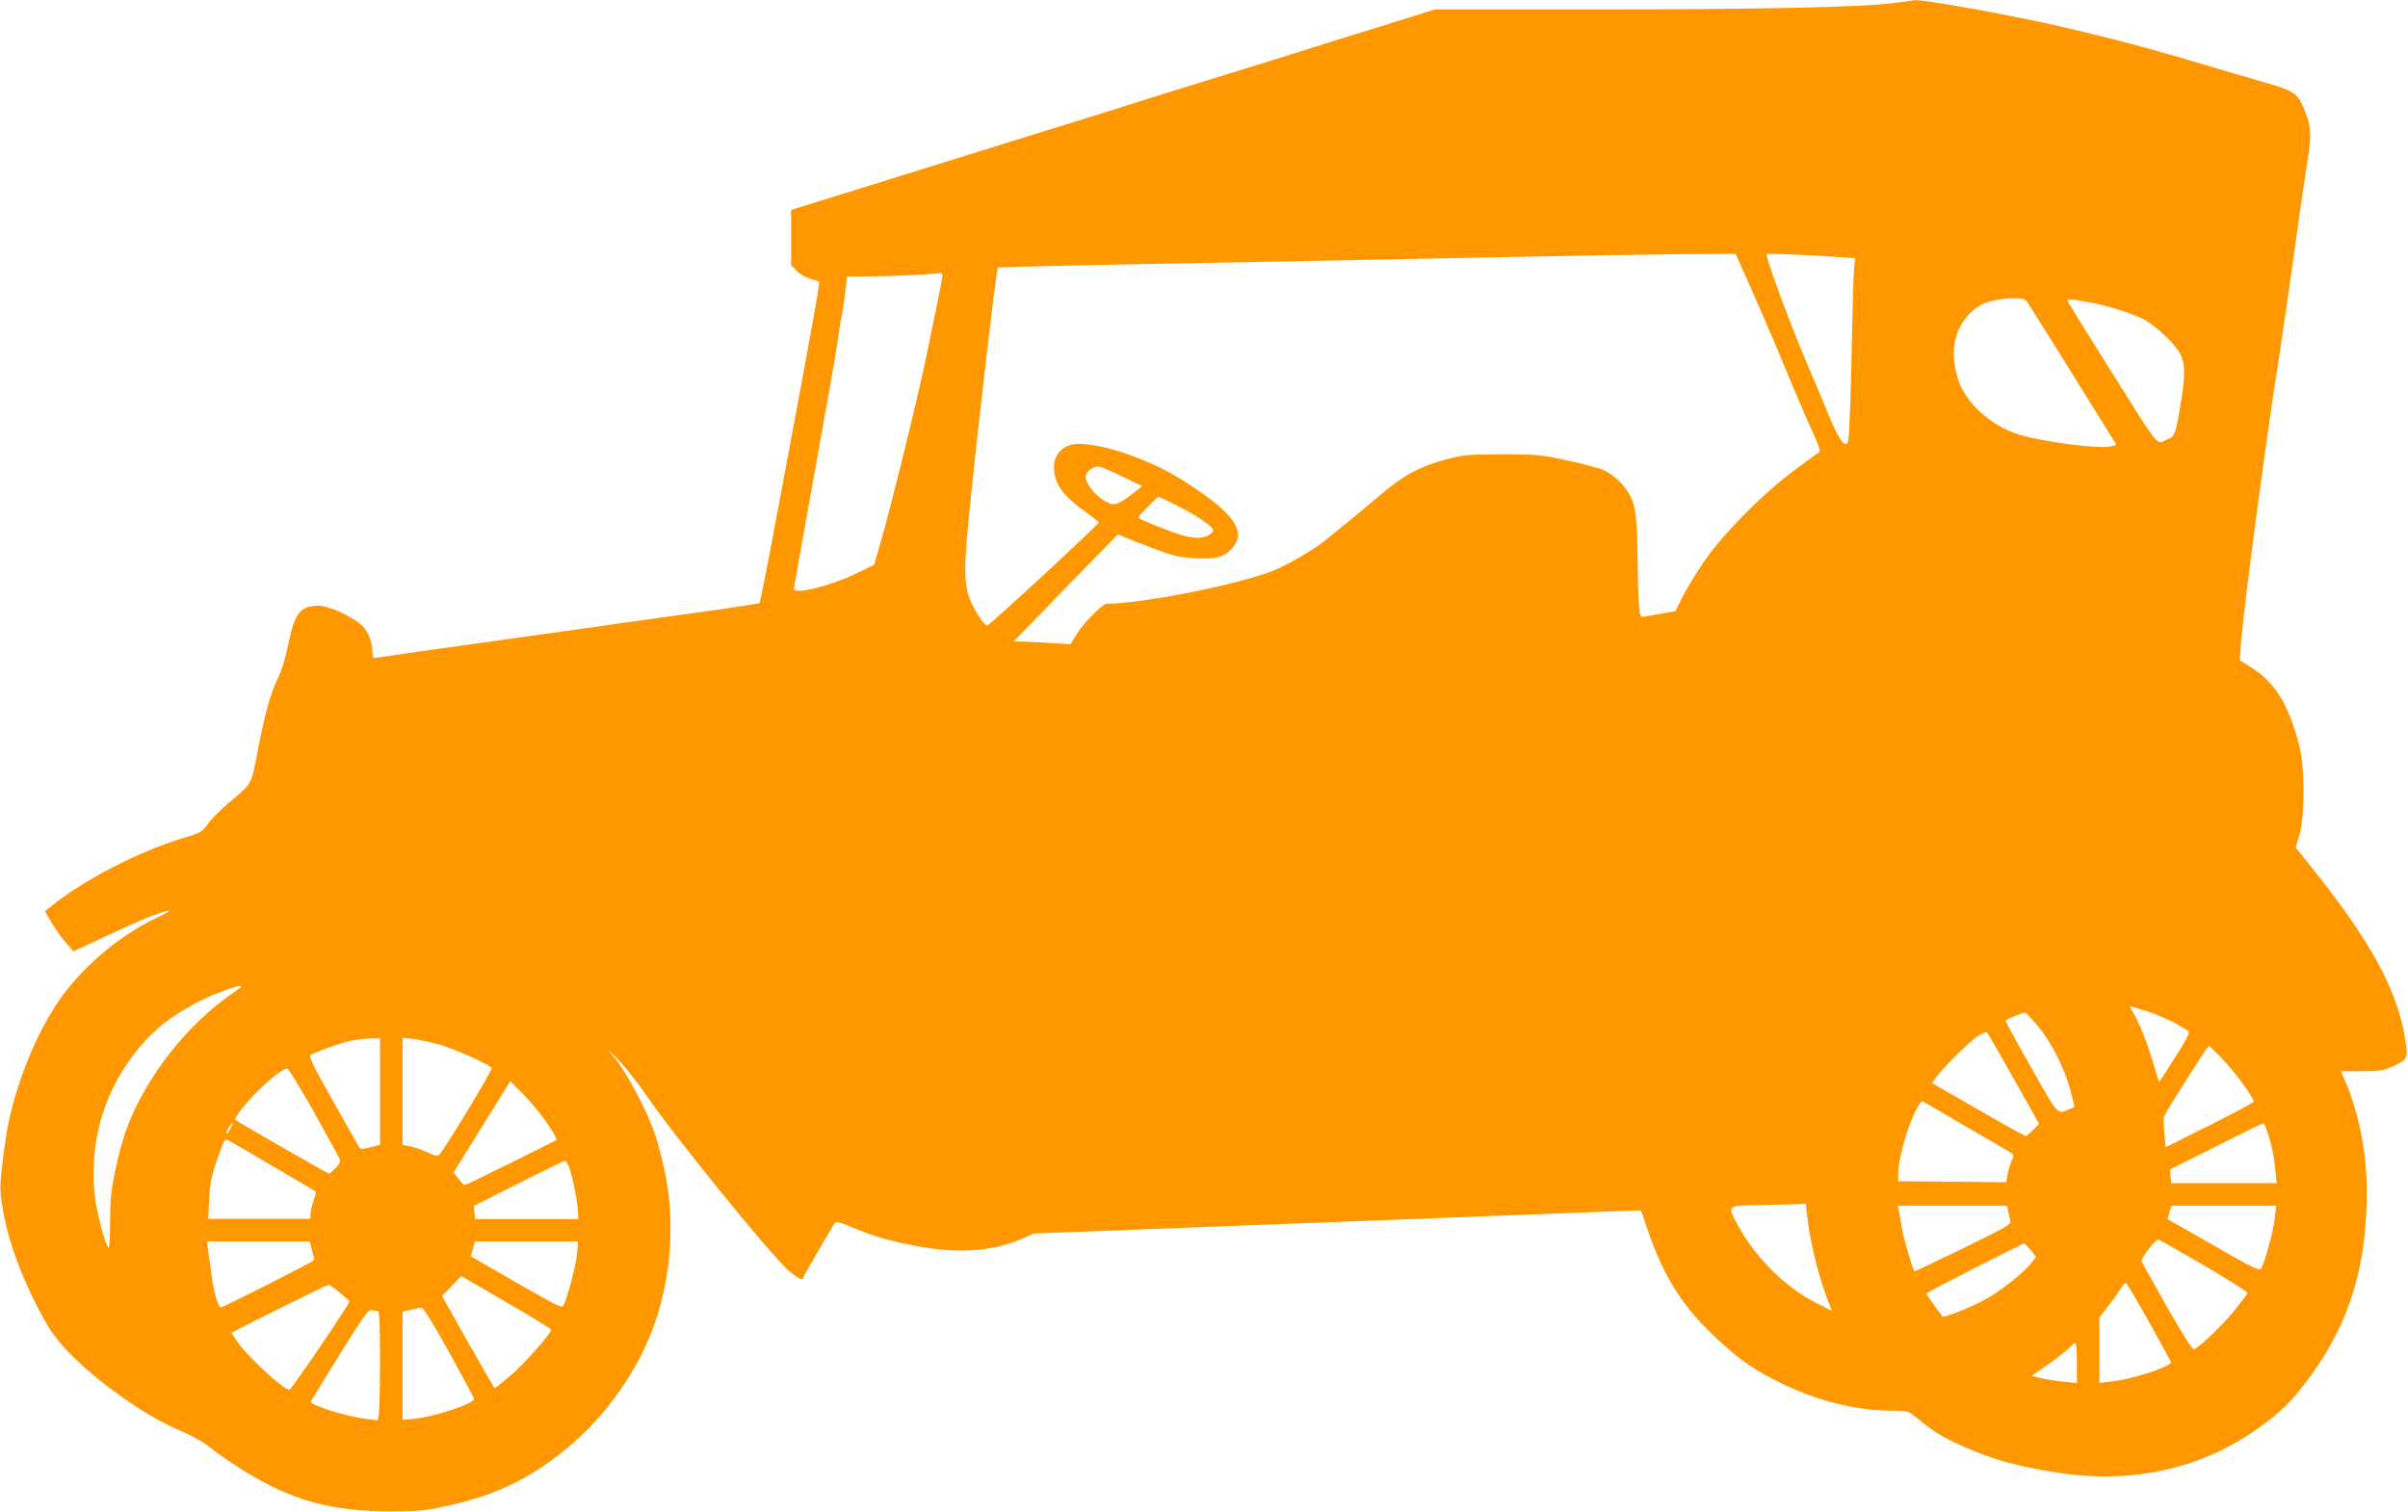 <?xml version="1.0" standalone="no"?>
<!DOCTYPE svg PUBLIC "-//W3C//DTD SVG 20010904//EN"
 "http://www.w3.org/TR/2001/REC-SVG-20010904/DTD/svg10.dtd">
<svg version="1.0" xmlns="http://www.w3.org/2000/svg"
 width="1280pt" height="804pt" viewBox="0 0 1280 804"
 preserveAspectRatio="xMidYMid meet">
<g transform="translate(0,804) scale(0.1,-0.1)"
fill="#ff9800" stroke="none">
<path d="M10075 8025 c-163 -23 -708 -35 -1583 -35 l-864 0 -291 -91 c-161
-49 -332 -103 -382 -119 -49 -16 -252 -79 -450 -140 -198 -61 -400 -124 -450
-140 -49 -16 -315 -99 -590 -184 -275 -86 -671 -209 -880 -274 l-380 -118 0
-146 0 -147 30 -31 c17 -18 48 -35 72 -42 24 -6 45 -13 47 -17 5 -7 -51 -315
-212 -1174 -54 -290 -101 -529 -104 -532 -2 -3 -83 -16 -179 -30 -254 -36
-817 -115 -1354 -190 -258 -36 -482 -68 -497 -71 -26 -5 -28 -3 -28 27 0 52
-22 109 -53 141 -49 48 -178 108 -234 108 -96 -1 -126 -38 -160 -202 -14 -72
-37 -146 -54 -180 -39 -77 -72 -195 -109 -390 -35 -183 -29 -172 -152 -274
-42 -36 -93 -86 -112 -113 -33 -45 -41 -49 -128 -75 -240 -72 -536 -225 -711
-368 l-28 -23 38 -64 c21 -35 55 -83 76 -106 l37 -43 193 90 c171 81 305 134
314 124 2 -2 -31 -20 -74 -40 -184 -88 -378 -251 -498 -419 -116 -162 -219
-402 -274 -638 -11 -47 -28 -152 -37 -234 -16 -140 -16 -155 1 -254 29 -181
121 -419 240 -621 63 -106 200 -239 378 -366 127 -91 220 -145 339 -196 51
-22 113 -57 138 -78 68 -56 224 -157 320 -205 199 -100 379 -139 640 -140 156
0 189 3 305 29 266 58 446 146 650 316 202 169 372 413 455 654 88 252 108
541 56 796 -15 74 -41 173 -57 218 -38 111 -141 307 -202 385 l-49 62 64 -65
c34 -36 96 -114 137 -174 145 -213 652 -839 759 -937 49 -44 82 -61 82 -41 0
5 79 143 167 290 6 11 28 5 103 -27 114 -48 205 -73 364 -101 200 -34 376 -20
518 40 l73 32 1515 58 c833 32 1560 60 1614 62 l99 3 29 -85 c92 -274 196
-436 394 -615 111 -101 180 -148 309 -212 196 -99 411 -153 606 -153 79 0 82
-1 128 -38 100 -84 162 -118 321 -183 125 -50 249 -81 440 -110 395 -59 768
27 1069 249 104 76 154 125 226 217 236 304 337 616 336 1036 0 199 -44 419
-116 584 l-22 50 111 0 c98 0 118 4 166 26 81 38 82 40 64 149 -42 263 -190
530 -517 934 l-64 80 20 70 c30 107 29 358 -2 476 -54 210 -127 330 -246 406
l-69 44 3 48 c8 158 125 1051 207 1574 24 157 62 418 84 580 22 161 51 361 64
443 26 164 23 193 -25 306 -25 57 -54 77 -154 107 -38 11 -131 38 -205 60
-422 126 -551 161 -840 231 -269 66 -807 165 -862 160 -7 -1 -53 -7 -103 -14z
m-752 -1552 c53 -120 134 -310 180 -423 47 -113 106 -250 131 -304 26 -55 43
-103 39 -107 -5 -3 -62 -46 -128 -94 -175 -128 -398 -355 -497 -505 -42 -63
-91 -145 -109 -182 l-33 -67 -85 -15 c-47 -9 -89 -16 -92 -16 -16 0 -22 72
-24 295 -3 260 -11 310 -59 381 -35 52 -100 102 -150 115 -23 5 -54 14 -71 19
-16 5 -79 19 -140 32 -94 20 -139 23 -305 23 -179 -1 -203 -3 -295 -28 -135
-36 -222 -82 -335 -178 -91 -77 -254 -211 -309 -255 -62 -49 -197 -127 -268
-156 -190 -76 -688 -175 -891 -178 -22 0 -121 -101 -158 -160 l-34 -55 -97 6
c-54 4 -122 7 -152 8 l-53 1 277 285 277 284 37 -15 c20 -9 90 -37 156 -61
103 -39 133 -46 216 -51 115 -5 156 6 199 54 80 91 5 192 -270 365 -170 106
-409 189 -547 189 -86 0 -141 -62 -129 -148 10 -75 48 -125 146 -198 50 -36
90 -69 90 -72 0 -11 -580 -547 -592 -547 -21 0 -88 110 -103 170 -20 78 -19
159 5 405 37 386 146 1319 154 1328 3 2 467 13 1033 23 565 11 1330 25 1698
33 369 7 787 14 931 15 l260 1 97 -217z m445 201 l93 -7 -5 -51 c-3 -28 -8
-179 -11 -336 -3 -157 -8 -356 -12 -442 -5 -146 -7 -158 -25 -158 -18 0 -57
73 -109 205 -11 28 -56 134 -100 237 -87 204 -208 534 -209 567 0 5 236 -5
378 -15z m-4758 -97 c0 -17 -56 -292 -104 -515 -52 -236 -170 -713 -218 -881
l-42 -144 -101 -49 c-140 -66 -325 -111 -325 -78 0 5 49 281 109 612 60 332
115 641 121 688 6 47 17 117 25 155 7 39 16 100 20 138 l7 67 142 1 c116 1
297 10 354 17 6 1 12 -4 12 -11z m5761 -135 c4 -4 113 -178 243 -387 l236
-380 -27 -8 c-59 -16 -376 25 -498 65 -148 49 -279 170 -317 292 -32 102 -30
194 6 268 29 62 79 112 135 136 66 27 201 36 222 14z m324 -7 c95 -15 232 -58
301 -93 55 -28 151 -116 186 -171 33 -53 36 -113 13 -257 -30 -183 -33 -193
-72 -209 -66 -28 -27 -75 -340 423 -101 161 -186 299 -190 307 -6 18 -8 18
102 0z m-5132 -927 l108 -52 -23 -19 c-72 -58 -104 -77 -128 -77 -57 0 -156
101 -148 152 3 22 39 48 68 48 8 0 64 -23 123 -52z m290 -154 c98 -50 164 -92
187 -119 13 -15 12 -20 -9 -36 -26 -21 -76 -24 -136 -8 -60 16 -245 90 -245
97 0 7 102 112 108 112 2 0 45 -21 95 -46z m-4999 -2582 c-253 -169 -478 -453
-583 -738 -16 -45 -42 -139 -57 -210 -23 -107 -28 -154 -29 -276 0 -80 -3
-144 -7 -142 -19 12 -67 198 -76 294 -29 314 76 610 296 834 92 94 243 186
398 241 90 32 108 31 58 -3z m10158 -108 c70 -22 154 -62 217 -103 16 -10 3
-33 -107 -205 l-45 -69 -32 104 c-34 113 -75 215 -107 267 -11 17 -17 32 -14
32 3 0 42 -12 88 -26z m-580 -78 c71 -85 143 -226 173 -341 l23 -90 -26 -11
c-69 -29 -56 -43 -206 222 -76 134 -137 246 -135 249 10 10 95 43 104 41 6 -1
35 -33 67 -70z m-127 -282 l134 -239 -32 -32 c-17 -18 -35 -33 -39 -33 -4 0
-118 63 -253 141 l-245 141 22 31 c36 51 179 192 223 220 22 14 44 22 48 17 4
-4 68 -115 142 -246z m-8685 -67 l0 -283 -51 -13 c-43 -11 -53 -11 -60 0 -5 8
-68 119 -140 248 -104 184 -129 235 -118 242 27 17 155 63 209 75 30 6 79 12
108 13 l52 1 0 -283z m304 253 c78 -20 277 -108 290 -128 5 -9 -247 -427 -278
-460 -10 -10 -23 -8 -67 13 -30 14 -71 28 -91 31 l-38 7 0 285 0 285 53 -6
c29 -4 88 -16 131 -27z m9495 -86 c65 -68 161 -200 161 -221 0 -4 -105 -61
-234 -125 l-234 -117 -7 74 c-4 41 -5 82 -1 91 10 26 231 374 237 374 4 0 39
-34 78 -76z m-10150 -276 c71 -128 133 -241 137 -251 4 -12 -2 -27 -22 -47
-16 -16 -32 -30 -35 -30 -6 0 -486 276 -498 286 -9 8 53 88 121 155 72 71 132
117 155 118 6 1 70 -104 142 -231z m1205 -13 c29 -38 61 -85 70 -102 l16 -33
-240 -120 c-132 -66 -244 -120 -249 -120 -5 0 -20 15 -34 34 l-26 33 151 243
150 242 55 -54 c30 -29 78 -84 107 -123z m7561 -55 c116 -67 224 -131 242
-141 30 -19 31 -20 17 -49 -8 -16 -18 -48 -22 -72 l-8 -43 -47 0 c-26 1 -155
2 -287 3 l-240 2 0 41 c0 81 53 263 102 351 12 20 24 36 27 34 3 -2 101 -58
216 -126z m-9210 -21 c-9 -17 -19 -29 -22 -26 -5 5 25 57 33 57 3 0 -3 -14
-11 -31z m10827 -16 c23 -67 35 -127 43 -205 l7 -68 -280 0 -280 0 -4 36 -4
36 245 123 c135 68 248 124 252 124 3 1 12 -20 21 -46z m-10602 -183 c124 -72
226 -133 229 -135 2 -2 -4 -25 -13 -51 -9 -26 -16 -58 -16 -71 l0 -23 -271 0
-272 0 5 103 c4 86 11 122 43 215 32 93 40 110 54 102 9 -4 117 -67 241 -140z
m1574 -2 c16 -39 44 -175 48 -236 l3 -43 -275 0 -275 0 -3 35 -3 35 238 120
c131 66 242 120 246 120 4 1 14 -14 21 -31z m6581 -255 c14 -131 60 -323 104
-437 l29 -75 -82 41 c-164 82 -322 239 -416 410 -60 111 -64 107 98 111 75 1
165 4 199 5 l62 2 6 -57z m1069 20 c3 -16 8 -38 12 -51 6 -21 -11 -31 -250
-148 -142 -69 -259 -125 -260 -123 -10 12 -57 174 -66 229 -6 36 -13 77 -16
93 l-6 27 290 0 290 0 6 -27z m1419 -30 c-5 -67 -59 -263 -76 -280 -9 -8 -58
15 -202 98 -104 60 -213 123 -242 139 l-51 29 10 36 11 35 278 0 278 0 -6 -57z
m-378 -260 c129 -76 233 -142 232 -147 -2 -5 -34 -47 -71 -95 -59 -73 -167
-177 -212 -204 -9 -5 -49 57 -144 223 -71 126 -133 236 -136 244 -6 15 71 115
89 116 4 0 114 -62 242 -137z m-10057 82 c7 -25 12 -49 12 -54 0 -7 -482 -251
-496 -251 -14 0 -37 77 -49 167 -8 60 -17 125 -20 146 l-5 37 273 0 273 0 12
-45z m1409 -23 c-6 -64 -53 -239 -73 -274 -8 -13 -47 7 -250 124 l-241 139 11
40 10 39 275 0 274 0 -6 -68z m7727 22 l29 -35 -20 -27 c-40 -55 -178 -164
-262 -207 -80 -42 -209 -92 -215 -84 -36 46 -86 117 -86 122 0 6 509 266 520
266 3 0 18 -16 34 -35z m-7864 -423 c0 -20 -144 -182 -214 -242 -45 -38 -83
-69 -86 -69 -3 1 -67 111 -143 245 l-137 245 51 53 51 53 239 -139 c132 -76
239 -142 239 -146z m8494 40 c64 -114 116 -211 116 -214 0 -22 -211 -91 -312
-101 l-68 -8 0 174 0 175 46 59 c26 32 56 74 66 92 11 17 23 32 28 32 4 0 60
-94 124 -209z m-9619 158 c28 -23 51 -44 53 -48 3 -9 -306 -465 -319 -469 -22
-8 -205 158 -271 246 -22 30 -38 55 -36 57 9 8 504 254 513 254 6 1 33 -17 60
-40z m583 -319 c72 -131 132 -243 132 -247 0 -26 -217 -97 -322 -106 l-58 -6
0 288 0 287 43 11 c23 5 49 11 57 11 10 1 61 -82 148 -238z m-380 220 c9 0 12
-58 12 -259 0 -142 -3 -273 -6 -290 l-7 -32 -56 7 c-112 13 -307 75 -299 94 2
4 71 115 153 248 127 205 153 241 170 237 11 -3 26 -5 33 -5z m9032 -276 l0
-107 -67 7 c-38 3 -92 12 -121 19 l-53 12 89 62 c49 35 99 74 112 88 13 14 27
25 32 25 4 0 8 -48 8 -106z"/>
</g>
</svg>

